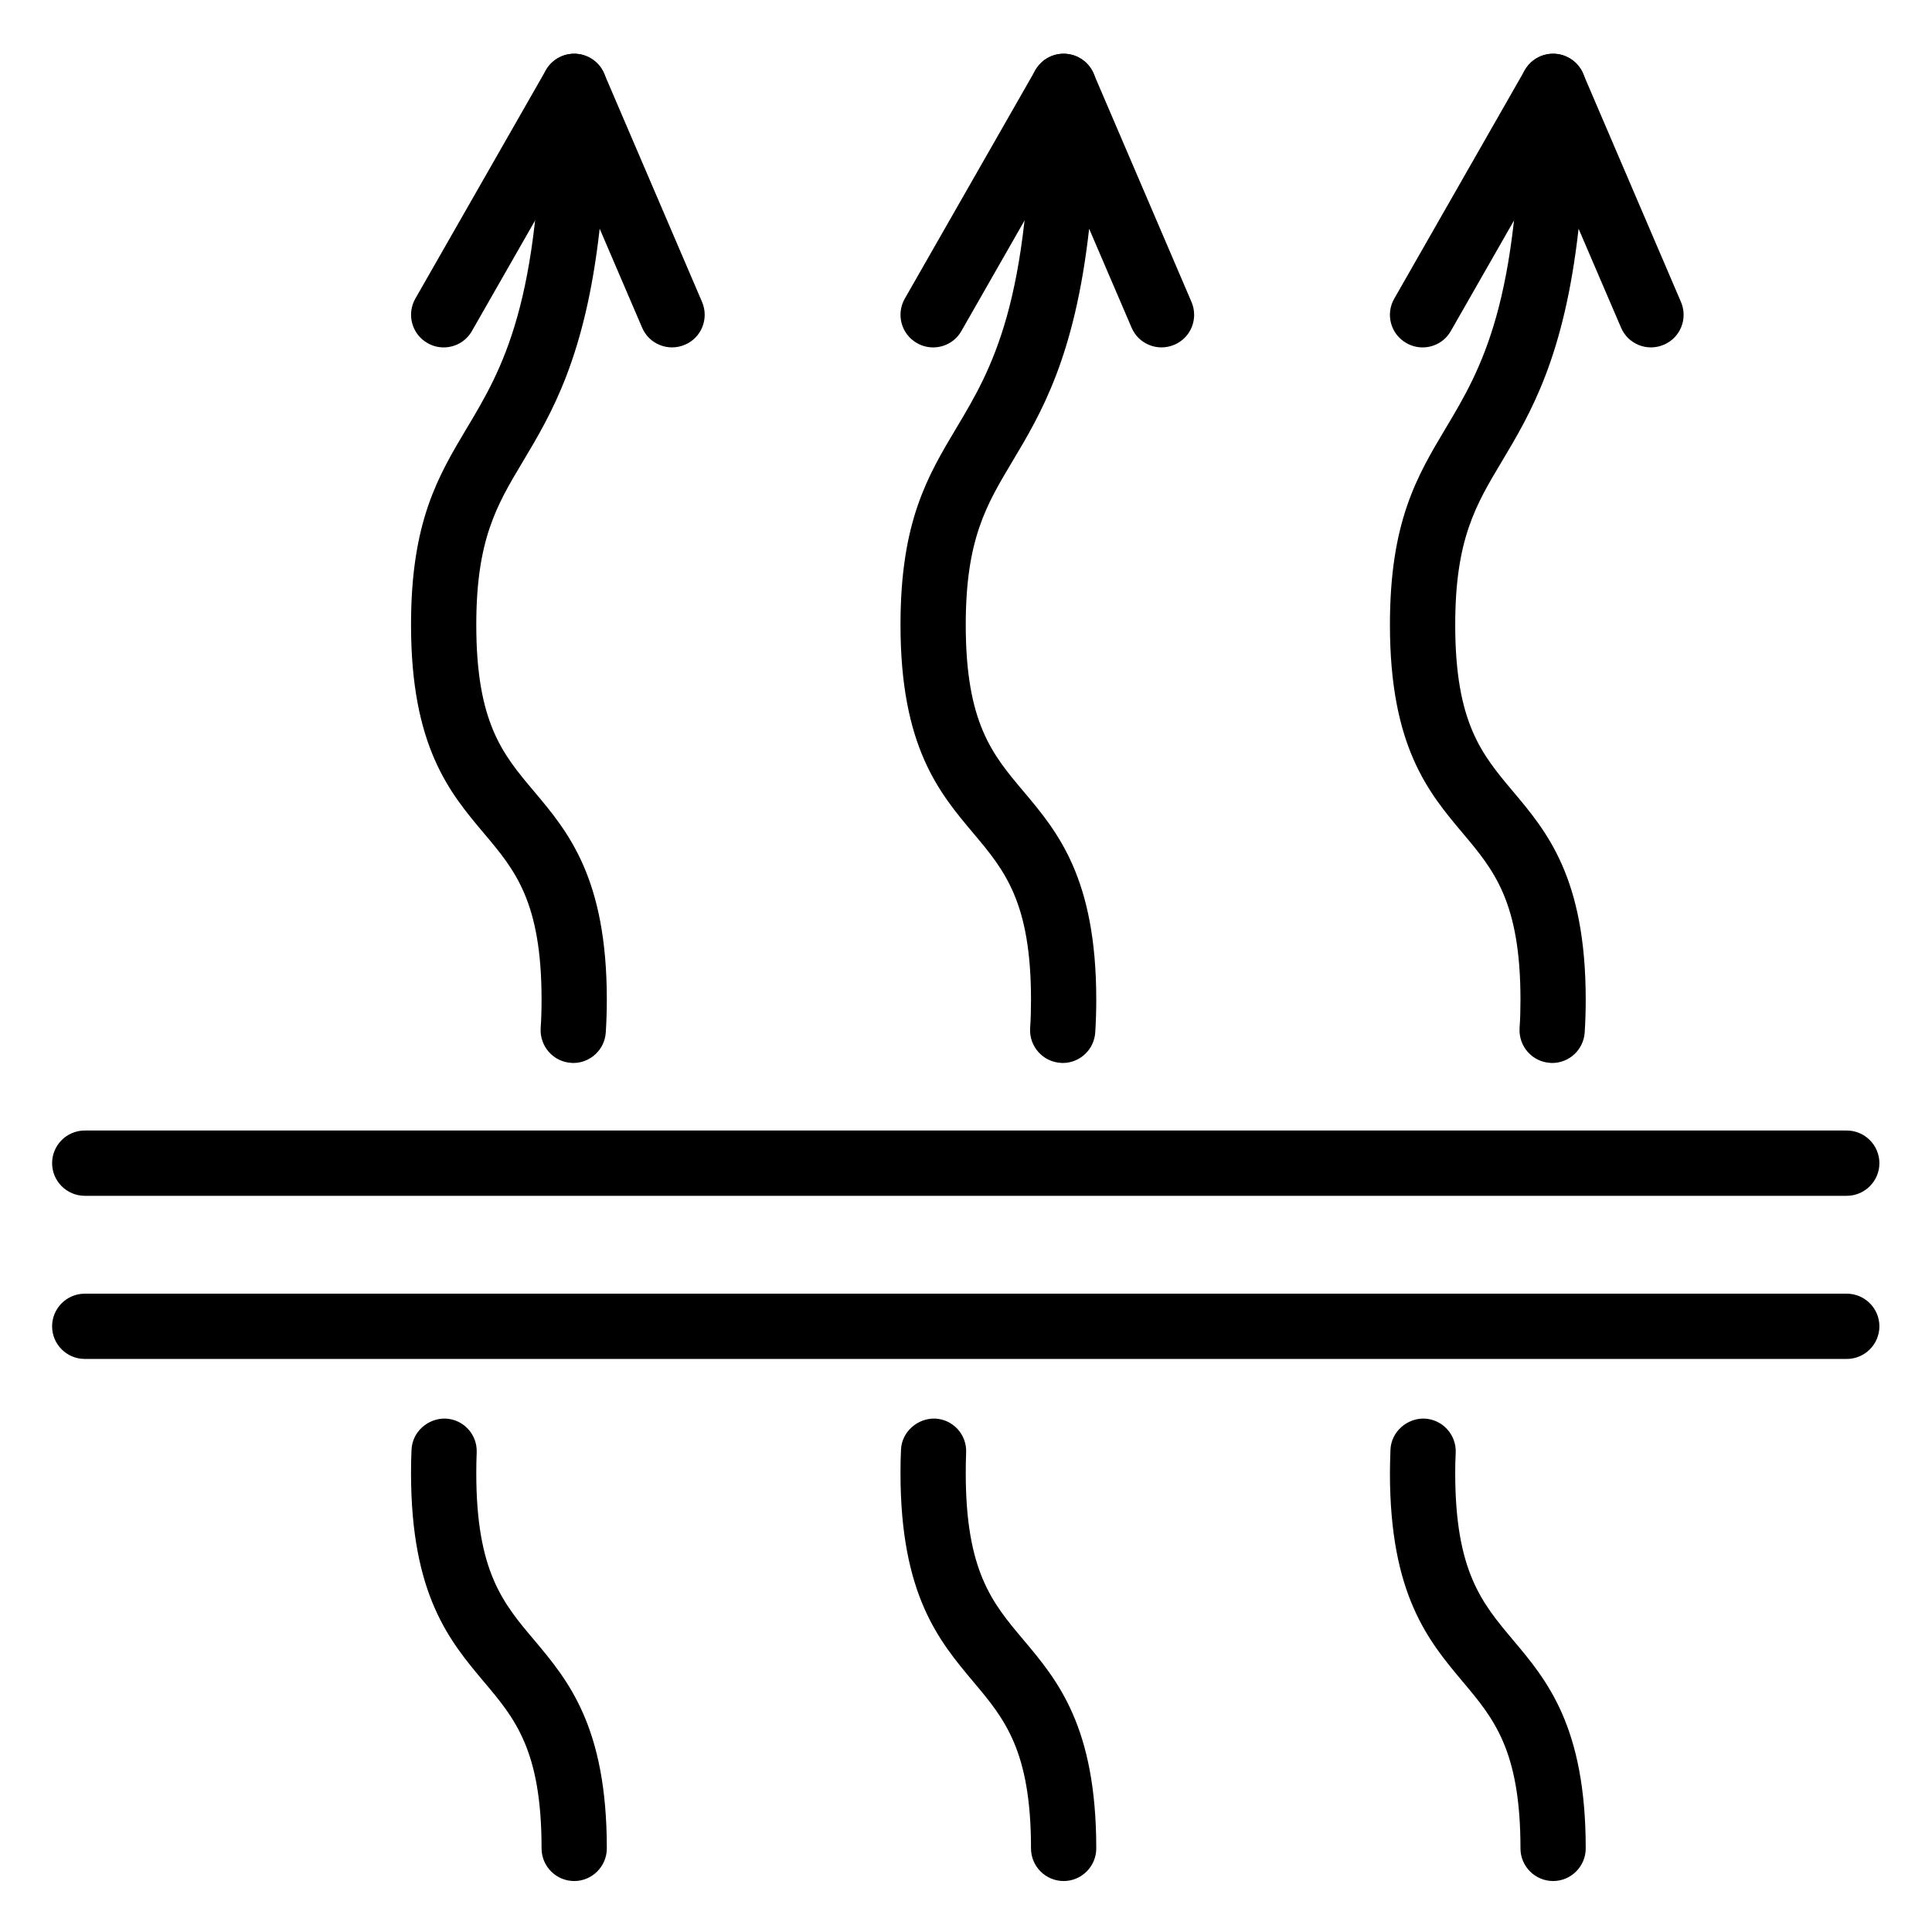 <svg version="1.0" preserveAspectRatio="xMidYMid meet" height="400" viewBox="0 0 300 300" zoomAndPan="magnify" width="400" xmlns:xlink="http://www.w3.org/1999/xlink" xmlns="http://www.w3.org/2000/svg"><defs><clipPath id="44a7fedbe8"><path clip-rule="nonzero" d="M 215 220 L 247 220 L 247 292.086 L 215 292.086 Z M 215 220"></path></clipPath><clipPath id="dd15741151"><path clip-rule="nonzero" d="M 139 220 L 171 220 L 171 292.086 L 139 292.086 Z M 139 220"></path></clipPath><clipPath id="7239129338"><path clip-rule="nonzero" d="M 63 220 L 95 220 L 95 292.086 L 63 292.086 Z M 63 220"></path></clipPath></defs><path fill-rule="nonzero" fill-opacity="1" d="M 286.766 211.016 L 13.156 211.016 C 10.367 211.016 8.09 208.742 8.09 205.949 C 8.09 203.16 10.367 200.883 13.156 200.883 L 286.766 200.883 C 289.555 200.883 291.832 203.16 291.832 205.949 C 291.832 208.742 289.555 211.016 286.766 211.016" fill="#000000"></path><path fill-rule="nonzero" fill-opacity="1" d="M 286.766 185.684 L 13.156 185.684 C 10.367 185.684 8.09 183.406 8.09 180.617 C 8.09 177.824 10.367 175.547 13.156 175.547 L 286.766 175.547 C 289.555 175.547 291.832 177.824 291.832 180.617 C 291.832 183.406 289.555 185.684 286.766 185.684" fill="#000000"></path><path fill-rule="nonzero" fill-opacity="1" d="M 241.027 165.059 C 240.926 165.059 240.828 165.059 240.707 165.039 C 237.918 164.879 235.801 162.465 235.957 159.676 C 236.059 158.27 236.098 156.785 236.098 155.242 C 236.098 140 231.941 135.094 227.152 129.395 C 221.848 123.098 215.828 115.953 215.828 97.012 C 215.828 80.98 220.047 73.934 224.5 66.473 C 229.941 57.367 236.098 47.055 236.098 13.41 C 236.098 11.016 237.801 8.938 240.137 8.441 C 242.492 7.965 244.867 9.195 245.816 11.41 L 261.016 46.879 C 262.125 49.453 260.938 52.441 258.363 53.527 C 255.789 54.637 252.801 53.449 251.715 50.875 L 245.121 35.516 C 242.887 55.469 237.621 64.258 233.188 71.68 C 229.148 78.426 225.965 83.77 225.965 97.012 C 225.965 112.254 230.121 117.16 234.91 122.859 C 240.215 129.156 246.23 136.301 246.23 155.242 C 246.23 157.004 246.172 158.684 246.074 160.289 C 245.914 162.98 243.68 165.059 241.027 165.059" fill="#000000"></path><g clip-path="url(#44a7fedbe8)"><path fill-rule="nonzero" fill-opacity="1" d="M 241.164 292.086 C 238.375 292.086 236.098 289.809 236.098 287.02 C 236.098 271.758 231.941 266.852 227.152 261.152 C 221.848 254.836 215.828 247.691 215.828 228.73 C 215.828 227.484 215.871 226.297 215.91 225.109 C 216.027 222.316 218.48 220.199 221.176 220.277 C 223.984 220.398 226.141 222.754 226.043 225.543 C 225.984 226.574 225.965 227.641 225.965 228.73 C 225.965 243.992 230.121 248.918 234.91 254.617 C 240.215 260.914 246.23 268.078 246.23 287.02 C 246.23 289.809 243.953 292.086 241.164 292.086" fill="#000000"></path></g><path fill-rule="nonzero" fill-opacity="1" d="M 220.898 53.945 C 220.047 53.945 219.176 53.727 218.383 53.27 C 215.949 51.887 215.098 48.797 216.504 46.363 L 236.77 10.895 C 238.156 8.461 241.262 7.629 243.68 9.016 C 246.113 10.402 246.965 13.488 245.559 15.922 L 225.289 51.391 C 224.359 53.035 222.66 53.945 220.898 53.945" fill="#000000"></path><path fill-rule="nonzero" fill-opacity="1" d="M 165.023 165.059 C 164.926 165.059 164.824 165.059 164.707 165.039 C 161.914 164.879 159.797 162.465 159.957 159.676 C 160.055 158.27 160.094 156.785 160.094 155.242 C 160.094 140 155.938 135.094 151.148 129.395 C 145.844 123.098 139.828 115.953 139.828 97.012 C 139.828 80.98 144.043 73.934 148.496 66.473 C 153.938 57.367 160.094 47.055 160.094 13.41 C 160.094 11.016 161.797 8.938 164.133 8.441 C 166.508 7.965 168.863 9.195 169.812 11.41 L 185.012 46.879 C 186.121 49.453 184.934 52.441 182.359 53.527 C 179.789 54.637 176.801 53.449 175.711 50.875 L 169.121 35.516 C 166.883 55.469 161.617 64.258 157.184 71.68 C 153.148 78.426 149.961 83.77 149.961 97.012 C 149.961 112.254 154.098 117.16 158.906 122.859 C 164.211 129.156 170.227 136.301 170.227 155.242 C 170.227 157.004 170.168 158.684 170.07 160.289 C 169.91 162.98 167.676 165.059 165.023 165.059" fill="#000000"></path><g clip-path="url(#dd15741151)"><path fill-rule="nonzero" fill-opacity="1" d="M 165.16 292.086 C 162.371 292.086 160.094 289.809 160.094 287.02 C 160.094 271.758 155.938 266.852 151.148 261.152 C 145.844 254.836 139.828 247.691 139.828 228.73 C 139.828 227.484 139.848 226.297 139.906 225.109 C 140.023 222.316 142.48 220.199 145.191 220.277 C 147.98 220.398 150.141 222.754 150.02 225.543 C 149.98 226.574 149.961 227.641 149.961 228.73 C 149.961 243.992 154.098 248.918 158.906 254.617 C 164.211 260.914 170.227 268.078 170.227 287.02 C 170.227 289.809 167.953 292.086 165.16 292.086" fill="#000000"></path></g><path fill-rule="nonzero" fill-opacity="1" d="M 144.895 53.945 C 144.043 53.945 143.172 53.727 142.379 53.27 C 139.945 51.887 139.113 48.797 140.5 46.363 L 160.77 10.895 C 162.152 8.461 165.262 7.629 167.676 9.016 C 170.109 10.402 170.961 13.488 169.555 15.922 L 149.289 51.391 C 148.359 53.035 146.656 53.945 144.895 53.945" fill="#000000"></path><path fill-rule="nonzero" fill-opacity="1" d="M 89.02 165.059 C 88.922 165.059 88.824 165.059 88.703 165.039 C 85.914 164.879 83.797 162.465 83.953 159.676 C 84.051 158.27 84.094 156.785 84.094 155.242 C 84.094 140 79.957 135.094 75.145 129.395 C 69.84 123.098 63.824 115.953 63.824 97.012 C 63.824 80.98 68.039 73.934 72.492 66.473 C 77.938 57.367 84.094 47.055 84.094 13.41 C 84.094 11.016 85.793 8.938 88.129 8.441 C 90.504 7.965 92.859 9.195 93.809 11.41 L 109.012 46.879 C 110.117 49.453 108.93 52.441 106.359 53.527 C 103.785 54.637 100.797 53.449 99.707 50.875 L 93.117 35.516 C 90.879 55.469 85.617 64.258 81.184 71.68 C 77.145 78.426 73.957 83.77 73.957 97.012 C 73.957 112.254 78.094 117.16 82.906 122.859 C 88.207 129.156 94.227 136.301 94.227 155.242 C 94.227 157.004 94.168 158.684 94.066 160.289 C 93.91 162.98 91.672 165.059 89.02 165.059" fill="#000000"></path><g clip-path="url(#7239129338)"><path fill-rule="nonzero" fill-opacity="1" d="M 89.16 292.086 C 86.367 292.086 84.094 289.809 84.094 287.02 C 84.094 271.758 79.957 266.852 75.145 261.152 C 69.84 254.836 63.824 247.691 63.824 228.73 C 63.824 227.484 63.844 226.297 63.902 225.109 C 64.023 222.316 66.457 220.199 69.188 220.277 C 71.98 220.398 74.137 222.754 74.02 225.543 C 73.977 226.574 73.957 227.641 73.957 228.73 C 73.957 243.992 78.094 248.918 82.906 254.617 C 88.207 260.914 94.227 268.078 94.227 287.02 C 94.227 289.809 91.949 292.086 89.16 292.086" fill="#000000"></path></g><path fill-rule="nonzero" fill-opacity="1" d="M 68.891 53.945 C 68.039 53.945 67.168 53.727 66.379 53.27 C 63.945 51.887 63.113 48.797 64.496 46.363 L 84.766 10.895 C 86.152 8.461 89.258 7.629 91.672 9.016 C 94.105 10.402 94.938 13.488 93.555 15.922 L 73.285 51.391 C 72.355 53.035 70.652 53.945 68.891 53.945" fill="#000000"></path></svg>